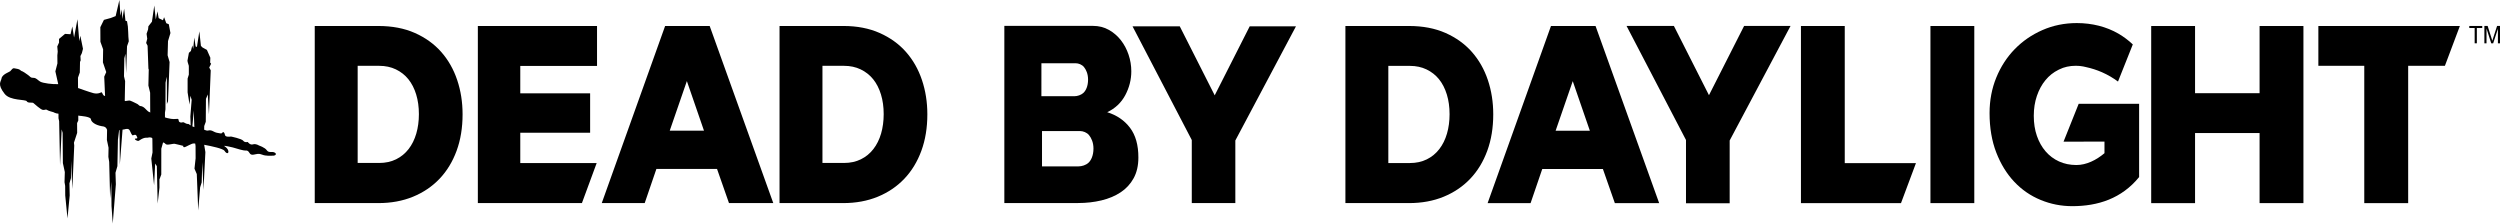 <svg viewBox="0 0 425 38" fill="black" xmlns="http://www.w3.org/2000/svg" class="mt-8 h-12"><title>Dead by Daylight</title><g id="dbd-logoPart1"><path d="M46.677 25.928C46.227 25.693 45.697 26.043 45.363 25.552C45.029 25.056 44.023 24.737 44.023 24.737C44.023 24.737 43.509 24.379 43.004 24.542C42.499 24.706 42.115 24.131 42.115 24.131C42.115 24.131 41.61 24.286 41.355 23.931C41.101 23.577 39.269 23.21 39.269 23.21C39.269 23.21 38.338 23.365 38.254 22.975C38.171 22.586 38.029 22.387 37.883 22.471C37.737 22.55 37.803 22.727 37.436 22.674C37.069 22.621 36.635 22.555 36.288 22.342C35.938 22.13 35.616 22.125 35.345 22.196C35.195 22.236 34.923 22.143 34.71 22.055L34.719 21.422L34.982 20.704L35.011 16.809L35.324 16.056L35.52 19.429L35.825 11.957L35.57 11.483L35.888 10.837L35.725 10.638L35.758 9.814L35.174 8.482L34.418 8.066L34.155 7.796L33.888 5.325L33.496 7.88L33.358 8.008L33.249 7.862L33.024 6.383L32.849 8.314L32.69 7.725L32.452 8.672L32.114 8.978L31.868 10.323L31.914 10.58L32.097 11.187L32.102 11.656V12.678L31.893 13.36V15.698L32.223 17.778L32.369 16.277L32.582 16.968L32.36 19.801L32.41 21.32C32.281 21.249 32.16 21.165 32.043 21.076C32.043 21.076 31.751 21.12 31.38 20.877C31.008 20.638 30.995 20.939 30.603 20.788C30.211 20.638 30.515 20.204 30.165 20.209C29.814 20.213 29.439 20.337 28.395 20.062C28.395 20.062 28.262 20.023 28.044 19.956V19.159L28.128 18.579L28.145 14.064C28.145 14.064 28.328 13.05 28.358 13.055C28.383 13.059 28.37 17.681 28.37 17.681L28.562 17.212L28.829 10.545L28.495 9.398L28.562 6.986L28.975 5.613L28.696 4.121L28.266 3.944L27.898 2.922L27.702 3.444L26.976 3.086L26.763 1.93L26.483 3.32L26.229 0.938L25.828 3.692L25.227 4.462L25.173 5.002L24.918 5.746L25.031 6.592L24.847 7.304L25.089 7.769L25.227 11.603L25.223 11.629L25.29 11.842L25.277 12.209L25.227 14.538L25.523 15.76L25.536 18.951L25.553 19.124C25.381 19.053 25.252 18.991 25.189 18.947C24.805 18.664 24.517 18.07 23.795 18.013C23.541 17.889 23.541 17.747 23.207 17.605C22.873 17.464 22.205 17.066 21.942 17.088C21.675 17.11 21.345 17.181 21.345 17.181L21.207 17.132V17.123L21.27 13.794L21.078 12.962L21.136 9.907L21.316 9.146L21.445 12.431L21.596 7.858L21.892 7.017L21.825 6.237L21.796 5.498L21.738 4.502L21.591 3.603L21.333 3.537L21.103 1.474L20.802 3.236L20.702 1.607L20.481 2.661L20.297 0L19.659 2.736L18.832 3.059L17.668 3.378L17.058 4.617L17.071 7.105L17.53 8.384L17.497 10.607L18.06 12.254L17.718 13.037L17.856 16.149L17.864 16.322C17.839 16.317 17.814 16.313 17.789 16.304C17.413 16.189 17.476 15.804 17.246 15.675C17.246 15.675 16.683 16.043 15.881 15.835C15.084 15.622 13.452 15.025 13.452 15.025C13.452 15.025 13.385 15.003 13.268 14.972L13.26 14.082L13.256 13.201L13.569 12.316L13.602 10.531L13.711 10.261L13.673 9.527L13.919 9.031L14.107 8.296L13.657 6.082L13.481 7.003L13.168 3.267L12.592 6.379L12.292 4.498L11.991 5.821L11.056 5.759L10.034 6.618L10.038 7.238L9.737 7.893L9.812 8.774L9.75 9.42L9.762 10.779L9.412 12.13L9.892 14.272V14.299C9.007 14.356 7.279 14.148 6.824 13.869C6.356 13.586 6.181 13.232 5.672 13.232C5.162 13.232 5.217 13.081 4.787 12.767C4.361 12.453 3.881 12.138 3.806 12.125C3.601 12.09 3.493 11.939 3.359 11.855C3.146 11.722 2.808 11.682 2.587 11.638C2.466 11.616 2.328 11.576 2.211 11.634C2.12 11.678 2.057 11.749 1.994 11.82C1.911 11.921 1.815 12.014 1.731 12.112C1.644 12.218 0.366 12.625 0.262 13.325C0.174 13.9 -0.523 14.285 0.796 15.963C1.731 17.154 4.373 16.866 4.553 17.22C4.728 17.575 5.463 17.366 5.663 17.504C5.864 17.645 6.924 18.672 7.329 18.69C7.729 18.703 7.796 18.535 7.997 18.69C8.197 18.845 9.069 19.066 9.069 19.066C9.069 19.066 9.445 19.301 9.942 19.328L9.946 20.107L10.054 20.598L10.205 28.115L10.484 21.992L10.647 22.586L10.689 27.721L11.019 29.248L10.969 30.97L11.077 31.603L11.089 33.228L11.473 37.128L11.849 33.223L11.807 31.169L12.062 30.266L12.079 27.358L12.3 32.13L12.621 24.746L12.571 24.255L13.118 22.586L13.106 20.926L13.31 20.479L13.306 19.651L13.586 19.691C13.586 19.691 15.41 19.819 15.451 20.257C15.489 20.691 16.119 21.244 17.317 21.457C18.039 21.492 18.152 21.962 18.152 21.962C18.152 21.962 18.169 22.001 18.198 22.059L18.202 22.13L18.173 23.79L18.453 25.113L18.423 26.672L18.561 27.517L18.72 33.746L18.916 30.886L18.958 35.025L19.166 38L19.696 31.329L19.634 29.368L19.959 28.239L20.047 23.754L20.247 22.13C20.272 22.125 20.302 22.121 20.327 22.116L20.368 28.017L20.832 22.041C21.049 22.006 21.191 21.984 21.191 21.984C21.191 21.984 21.846 21.736 22.046 22.161C22.247 22.586 22.439 23.073 22.61 23.006C22.781 22.94 23.094 22.78 23.236 23.143C23.378 23.506 23.486 23.515 22.948 23.573C22.91 23.577 22.902 23.75 23.178 23.861C23.453 23.971 23.512 24.002 23.712 23.861C24.517 23.29 25.014 23.418 25.014 23.418C25.014 23.418 25.669 23.241 25.857 23.48C25.874 23.502 25.891 23.524 25.903 23.542L25.928 25.919L25.72 26.946L26.195 31.497L26.379 27.801L26.663 28.248L26.801 34.614L27.105 31.909V30.51L27.418 29.664L27.422 25.277L27.723 24.206C27.907 24.268 28.053 24.348 28.111 24.445C28.312 24.777 29.401 24.396 29.689 24.445C29.977 24.494 31.158 24.799 31.158 24.799C31.158 24.799 31.067 25.052 31.355 25.02C31.642 24.989 32.59 24.352 32.949 24.387C33.028 24.396 33.112 24.401 33.187 24.405L33.245 24.821L33.254 26.911L33.062 28.673L33.454 29.589L33.696 35.769L34.022 31.847L34.285 31.006L34.393 27.566L34.594 32.276L34.915 25.857L34.71 24.613C35.975 24.848 37.945 25.268 38.171 25.64C38.505 26.194 38.918 26.145 38.813 25.64C38.743 25.304 38.417 25.02 38.158 24.852C37.824 24.64 39.565 25.065 39.569 25.065C40.325 25.308 41.46 25.614 41.681 25.592C41.977 25.556 42.115 25.627 42.278 25.804C42.441 25.981 42.508 26.393 43.109 26.291C43.71 26.194 43.96 26.039 44.569 26.291C45.179 26.543 45.955 26.464 46.398 26.468C46.828 26.473 47.128 26.163 46.677 25.928ZM32.703 21.479L32.782 20.585L32.928 18.765L33.041 21.612C32.928 21.572 32.815 21.528 32.703 21.479Z" fill="black"></path></g><g id="dbd-logoPart2"><path d="M420.692 7.362V4.763H419.778V4.414H421.982V4.763H421.064V7.362H420.692Z" fill="black"></path><path d="M422.345 7.362V4.414H422.9L423.56 6.499C423.618 6.693 423.664 6.839 423.693 6.937C423.727 6.831 423.773 6.671 423.84 6.463L424.503 4.414H425V7.362H424.645V4.896L423.84 7.362H423.51L422.708 4.852V7.362H422.345V7.362Z" fill="black"></path><path d="M53.506 34.52V4.418H64.326C66.671 4.418 68.737 4.812 70.524 5.604C72.31 6.397 73.8 7.468 75.003 8.827C76.201 10.182 77.106 11.775 77.72 13.599C78.334 15.423 78.638 17.366 78.638 19.429C78.638 21.718 78.3 23.79 77.62 25.64C76.939 27.491 75.975 29.076 74.723 30.39C73.471 31.705 71.964 32.723 70.207 33.445C68.449 34.166 66.488 34.525 64.33 34.525L53.506 34.52ZM71.213 19.403C71.213 18.181 71.058 17.066 70.749 16.056C70.44 15.047 69.998 14.184 69.422 13.466C68.846 12.754 68.136 12.196 67.297 11.793C66.454 11.39 65.515 11.191 64.476 11.191H60.803V27.703H64.476C65.54 27.703 66.496 27.495 67.339 27.079C68.182 26.663 68.888 26.083 69.464 25.339C70.04 24.596 70.474 23.719 70.77 22.705C71.062 21.7 71.213 20.594 71.213 19.403Z" fill="black"></path><path d="M132.521 34.52V4.418H143.436C145.682 4.418 147.748 4.812 149.534 5.604C151.321 6.397 152.811 7.468 154.013 8.827C155.211 10.182 156.117 11.775 156.73 13.599C157.344 15.423 157.649 17.366 157.649 19.429C157.649 21.718 157.311 23.79 156.63 25.64C155.95 27.491 154.986 29.076 153.733 30.39C152.481 31.705 150.974 32.723 149.217 33.445C147.46 34.166 145.498 34.525 143.34 34.525L132.521 34.52ZM150.227 19.403C150.227 18.181 150.073 17.066 149.764 16.056C149.455 15.047 149.013 14.184 148.437 13.466C147.861 12.754 147.151 12.196 146.312 11.793C145.469 11.39 144.53 11.191 143.49 11.191H139.817V27.703H143.49C144.555 27.703 145.511 27.495 146.354 27.079C147.197 26.663 147.902 26.083 148.478 25.339C149.054 24.596 149.488 23.719 149.785 22.705C150.077 21.7 150.227 20.594 150.227 19.403Z" fill="black"></path><path d="M101.433 27.725L98.928 34.52H81.234V4.418H101.495V11.213H88.447V15.866H100.322V22.564H88.447V27.725H101.433Z" fill="black"></path><path d="M113.07 4.418H120.646L131.456 34.52H123.926L121.894 28.717H111.588L109.601 34.52H102.301L113.07 4.418ZM119.677 22.214L116.768 13.781L113.855 22.214H119.677Z" fill="black"></path><path d="M200.557 4.471L206.501 16.207L212.453 4.471H220.317L210.007 23.883V34.516H202.603V23.803L192.531 4.476L200.557 4.471Z" fill="black"></path><path d="M192.105 21.727C191.154 20.47 189.864 19.584 188.227 19.075C189.592 18.424 190.619 17.455 191.3 16.171C191.984 14.883 192.322 13.533 192.322 12.121C192.322 11.16 192.168 10.217 191.859 9.301C191.55 8.384 191.116 7.561 190.552 6.839C189.989 6.118 189.309 5.534 188.503 5.078C187.702 4.626 186.8 4.4 185.811 4.4H170.738V34.516H183.281C184.675 34.516 185.994 34.366 187.238 34.069C188.482 33.772 189.576 33.312 190.511 32.692C191.45 32.072 192.184 31.271 192.719 30.297C193.253 29.323 193.524 28.155 193.524 26.8C193.533 24.675 193.057 22.989 192.105 21.727ZM177.041 10.753H182.868C183.34 10.753 183.924 10.97 184.275 11.395C184.621 11.824 184.972 12.537 184.972 13.528C184.972 14.662 184.588 15.414 184.179 15.79C183.77 16.167 183.139 16.357 182.643 16.357H177.037L177.041 10.753ZM185.03 27.677C184.588 28.079 183.903 28.283 183.365 28.283H177.141V22.28H183.607C184.116 22.28 184.755 22.511 185.13 22.966C185.506 23.427 185.89 24.188 185.89 25.251C185.89 26.468 185.473 27.278 185.03 27.677Z" fill="black"></path><path d="M228.72 34.525V4.418H239.539C241.885 4.418 243.951 4.816 245.738 5.604C247.524 6.397 249.014 7.468 250.217 8.827C251.414 10.186 252.32 11.775 252.934 13.599C253.547 15.423 253.852 17.366 253.852 19.429C253.852 21.718 253.514 23.79 252.834 25.64C252.153 27.491 251.189 29.076 249.937 30.39C248.685 31.705 247.178 32.723 245.421 33.445C243.663 34.166 241.701 34.525 239.544 34.525H228.72ZM246.427 19.412C246.427 18.19 246.272 17.074 245.963 16.065C245.654 15.056 245.212 14.192 244.636 13.475C244.06 12.763 243.35 12.205 242.511 11.802C241.668 11.399 240.729 11.2 239.69 11.2H236.016V27.716H239.69C240.754 27.716 241.71 27.508 242.553 27.092C243.396 26.676 244.102 26.096 244.678 25.352C245.254 24.609 245.688 23.732 245.984 22.718C246.28 21.7 246.427 20.602 246.427 19.412Z" fill="black"></path><path d="M263.665 4.422H271.245L282.06 34.538H274.526L272.493 28.73H262.184L260.197 34.538H252.892L263.665 4.422ZM270.277 22.227L267.368 13.794L264.454 22.227H270.277Z" fill="black"></path><path d="M306.161 34.534V4.422H313.608V27.73H325.712L323.17 34.529L306.161 34.534Z" fill="black"></path><path d="M328.175 34.534V4.422H335.63V34.529H328.175V34.534Z" fill="black"></path><path d="M391.583 4.422V34.529H384.128V22.617H373.159V34.534H365.704V4.422H373.159V15.844H384.128V4.422H391.583V4.422Z" fill="black"></path><path d="M415.634 11.187H409.389V34.534H401.926V11.187H394.121V4.422H418.176L415.634 11.187Z" fill="black"></path><path d="M284.561 4.409L290.525 16.184L296.498 4.409H304.392L294.044 23.883V34.551H286.619V23.799L276.513 4.409H284.561V4.409Z" fill="black"></path><path d="M363.646 17.641H353.378L350.802 24.082L357.761 24.073V26.043C356.358 27.229 354.676 28.053 352.998 28.053C351.904 28.053 350.919 27.849 350.034 27.446C349.15 27.044 348.39 26.472 347.755 25.738C347.121 25.003 346.628 24.126 346.274 23.108C345.919 22.09 345.743 20.948 345.743 19.691C345.743 18.46 345.919 17.331 346.274 16.295C346.628 15.259 347.113 14.37 347.735 13.617C348.352 12.869 349.091 12.284 349.947 11.864C350.005 11.837 350.064 11.811 350.118 11.784C350.861 11.408 351.825 11.182 352.877 11.182C353.052 11.182 353.228 11.191 353.399 11.204C353.491 11.209 353.578 11.213 353.653 11.226C353.662 11.226 353.674 11.231 353.683 11.231C354 11.266 354.309 11.324 354.597 11.399C355.561 11.607 356.479 11.904 357.343 12.284C358.328 12.718 359.23 13.249 360.06 13.865L362.577 7.552C361.839 6.853 361.025 6.242 360.131 5.719C359.113 5.131 358.003 4.684 356.809 4.378C355.611 4.077 354.363 3.922 353.061 3.922C350.969 3.922 349.02 4.321 347.213 5.113C345.405 5.905 343.836 6.985 342.504 8.353C341.173 9.721 340.125 11.337 339.366 13.196C338.606 15.056 338.226 17.065 338.226 19.226C338.226 21.731 338.606 23.967 339.366 25.928C340.125 27.889 341.144 29.545 342.421 30.899C343.698 32.254 345.193 33.285 346.904 33.989C348.615 34.697 350.41 35.047 352.284 35.047C356.654 35.047 360.678 33.75 363.65 30.102V17.641H363.646Z" fill="black"></path></g></svg>